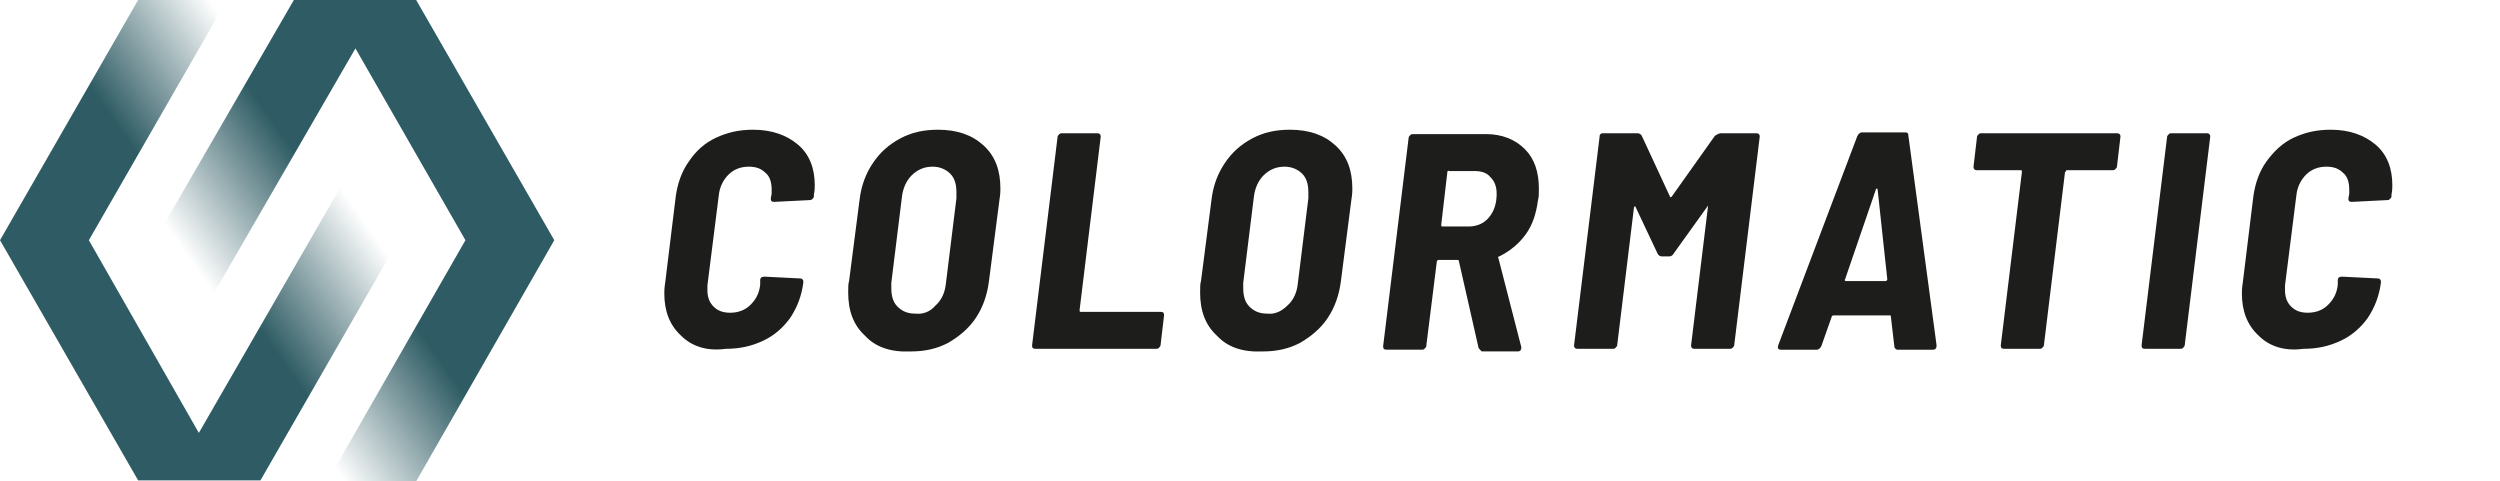 <svg width="187" height="36" viewBox="0 0 187 36" fill="none" xmlns="http://www.w3.org/2000/svg">
<path d="M50.94 25.104C50.084 24.314 49.69 23.261 49.69 21.944C49.69 21.813 49.69 21.55 49.755 21.155L50.545 14.705C50.677 13.718 51.006 12.796 51.532 12.072C52.059 11.283 52.717 10.69 53.572 10.295C54.428 9.901 55.284 9.703 56.337 9.703C57.719 9.703 58.837 10.098 59.693 10.822C60.549 11.546 60.944 12.599 60.944 13.849C60.944 13.981 60.944 14.244 60.878 14.573V14.705C60.878 14.771 60.812 14.837 60.746 14.902C60.68 14.968 60.614 14.968 60.549 14.968L57.916 15.1C57.719 15.1 57.653 15.034 57.653 14.837L57.719 14.508C57.719 14.442 57.719 14.31 57.719 14.178C57.719 13.652 57.587 13.191 57.258 12.928C56.929 12.599 56.534 12.467 56.008 12.467C55.415 12.467 54.889 12.665 54.494 13.06C54.099 13.454 53.836 13.981 53.77 14.573L52.914 21.352C52.914 21.418 52.914 21.55 52.914 21.681C52.914 22.208 53.046 22.603 53.375 22.932C53.704 23.261 54.099 23.392 54.626 23.392C55.218 23.392 55.744 23.195 56.139 22.8C56.534 22.405 56.797 21.944 56.863 21.286V20.957C56.863 20.76 56.995 20.694 57.192 20.694L59.825 20.826C59.891 20.826 59.956 20.826 60.022 20.891C60.088 20.957 60.088 21.023 60.088 21.089V21.155C59.956 22.142 59.627 22.997 59.101 23.787C58.574 24.511 57.916 25.104 57.061 25.498C56.205 25.893 55.349 26.091 54.296 26.091C52.849 26.288 51.73 25.893 50.94 25.104Z" fill="#1D1D1B"/>
<path d="M64.696 25.104C63.84 24.314 63.445 23.261 63.445 21.879C63.445 21.484 63.445 21.221 63.511 21.023L64.301 14.902C64.433 13.849 64.762 12.994 65.288 12.204C65.815 11.414 66.473 10.822 67.328 10.361C68.184 9.901 69.105 9.703 70.158 9.703C71.606 9.703 72.725 10.098 73.581 10.888C74.436 11.678 74.831 12.73 74.831 14.113C74.831 14.244 74.831 14.508 74.765 14.902L73.975 21.023C73.844 22.076 73.515 22.997 72.988 23.787C72.462 24.577 71.738 25.169 70.948 25.63C70.093 26.091 69.171 26.288 68.118 26.288C66.604 26.354 65.486 25.959 64.696 25.104ZM69.961 22.866C70.421 22.471 70.685 21.879 70.751 21.221L71.54 14.837C71.54 14.771 71.54 14.573 71.54 14.376C71.54 13.784 71.409 13.323 71.08 12.994C70.751 12.665 70.29 12.467 69.763 12.467C69.171 12.467 68.645 12.665 68.184 13.125C67.789 13.52 67.526 14.113 67.46 14.771L66.67 21.155C66.67 21.221 66.67 21.352 66.67 21.55C66.67 22.142 66.802 22.603 67.131 22.932C67.46 23.261 67.855 23.458 68.447 23.458C69.04 23.524 69.566 23.326 69.961 22.866Z" fill="#1D1D1B"/>
<path d="M77.2 25.828L79.108 10.23C79.108 10.164 79.174 10.098 79.24 10.033C79.305 9.967 79.371 9.967 79.437 9.967H82.07C82.135 9.967 82.201 9.967 82.267 10.033C82.333 10.098 82.333 10.164 82.333 10.23L80.753 23.195C80.753 23.261 80.753 23.327 80.819 23.327H86.808C87.006 23.327 87.072 23.393 87.072 23.59L86.808 25.828C86.808 25.894 86.742 25.959 86.677 26.025C86.611 26.091 86.545 26.091 86.479 26.091H77.463C77.265 26.091 77.2 26.025 77.2 25.828Z" fill="#1D1D1B"/>
<path d="M91.02 25.104C90.164 24.314 89.769 23.261 89.769 21.879C89.769 21.484 89.769 21.221 89.835 21.023L90.625 14.902C90.757 13.849 91.086 12.994 91.612 12.204C92.139 11.414 92.797 10.822 93.653 10.361C94.508 9.901 95.43 9.703 96.483 9.703C97.93 9.703 99.049 10.098 99.905 10.888C100.76 11.678 101.155 12.73 101.155 14.113C101.155 14.244 101.155 14.508 101.089 14.902L100.3 21.023C100.168 22.076 99.839 22.997 99.312 23.787C98.786 24.577 98.062 25.169 97.272 25.63C96.417 26.091 95.495 26.288 94.442 26.288C92.929 26.354 91.81 25.959 91.02 25.104ZM96.285 22.866C96.746 22.471 97.009 21.879 97.075 21.221L97.865 14.837C97.865 14.771 97.865 14.573 97.865 14.376C97.865 13.784 97.733 13.323 97.404 12.994C97.075 12.665 96.614 12.467 96.088 12.467C95.495 12.467 94.969 12.665 94.508 13.125C94.113 13.52 93.85 14.113 93.784 14.771L92.994 21.155C92.994 21.221 92.994 21.352 92.994 21.55C92.994 22.142 93.126 22.603 93.455 22.932C93.784 23.261 94.179 23.458 94.771 23.458C95.298 23.524 95.824 23.326 96.285 22.866Z" fill="#1D1D1B"/>
<path d="M110.567 25.892L109.119 19.508C109.119 19.443 109.053 19.443 108.988 19.443H107.605C107.54 19.443 107.474 19.508 107.474 19.574L106.684 25.892C106.684 25.958 106.618 26.024 106.552 26.09C106.487 26.156 106.421 26.156 106.355 26.156H103.722C103.525 26.156 103.459 26.09 103.459 25.892L105.368 10.294C105.368 10.229 105.434 10.163 105.499 10.097C105.565 10.031 105.631 10.031 105.697 10.031H111.159C112.344 10.031 113.331 10.426 114.055 11.15C114.779 11.874 115.108 12.861 115.108 14.112C115.108 14.507 115.108 14.77 115.042 14.967C114.911 15.954 114.648 16.81 114.121 17.534C113.595 18.258 112.936 18.784 112.147 19.179C112.081 19.179 112.015 19.245 112.081 19.311L113.792 25.958V26.024C113.792 26.156 113.726 26.287 113.529 26.287H110.83C110.633 26.09 110.567 26.024 110.567 25.892ZM108.264 12.861L107.803 16.81C107.803 16.876 107.803 16.942 107.869 16.942H109.843C110.435 16.942 110.962 16.744 111.357 16.284C111.752 15.823 111.949 15.23 111.949 14.507C111.949 13.98 111.818 13.585 111.488 13.256C111.225 12.927 110.83 12.795 110.304 12.795H108.395C108.329 12.73 108.264 12.795 108.264 12.861Z" fill="#1D1D1B"/>
<path d="M128.731 9.967H131.364C131.429 9.967 131.495 9.967 131.561 10.033C131.627 10.098 131.627 10.164 131.627 10.23L129.718 25.828C129.718 25.894 129.652 25.959 129.587 26.025C129.521 26.091 129.455 26.091 129.389 26.091H126.757C126.691 26.091 126.625 26.091 126.559 26.025C126.493 25.959 126.493 25.894 126.493 25.828L127.744 15.561C127.744 15.495 127.744 15.495 127.744 15.429C127.744 15.364 127.678 15.429 127.678 15.495L125.177 18.983C125.111 19.115 124.98 19.181 124.848 19.181H124.322C124.19 19.181 124.058 19.115 123.993 18.983L122.347 15.495C122.347 15.429 122.281 15.429 122.281 15.429C122.281 15.429 122.216 15.495 122.216 15.561L120.965 25.828C120.965 25.894 120.899 25.959 120.833 26.025C120.768 26.091 120.702 26.091 120.636 26.091H118.003C117.938 26.091 117.872 26.091 117.806 26.025C117.74 25.959 117.74 25.894 117.74 25.828L119.649 10.23C119.649 10.164 119.649 10.098 119.715 10.033C119.78 9.967 119.846 9.967 119.912 9.967H122.479C122.61 9.967 122.742 10.033 122.808 10.164L124.914 14.705C124.914 14.771 124.98 14.771 125.046 14.705L128.27 10.164C128.468 10.033 128.599 9.967 128.731 9.967Z" fill="#1D1D1B"/>
<path d="M141.696 25.895L141.433 23.657C141.433 23.592 141.433 23.592 141.367 23.592H137.155C137.089 23.592 137.09 23.592 137.024 23.657L136.234 25.895C136.168 26.027 136.036 26.158 135.905 26.158H133.206C133.009 26.158 132.943 26.027 133.009 25.829L138.932 10.166C138.998 10.034 139.13 9.902 139.261 9.902H142.486C142.684 9.902 142.749 9.968 142.749 10.166L144.856 25.829C144.856 26.027 144.79 26.158 144.592 26.158H141.894C141.762 26.093 141.696 26.027 141.696 25.895ZM138.077 21.025H141.038C141.104 21.025 141.17 20.959 141.17 20.893L140.446 14.18C140.446 14.114 140.446 14.114 140.38 14.114C140.314 14.114 140.314 14.114 140.314 14.18L138.011 20.893C137.945 20.959 138.011 21.025 138.077 21.025Z" fill="#1D1D1B"/>
<path d="M158.544 10.033C158.61 10.098 158.61 10.164 158.61 10.23L158.347 12.468C158.347 12.534 158.281 12.599 158.215 12.665C158.149 12.731 158.083 12.731 158.018 12.731H154.595C154.595 12.731 154.53 12.731 154.53 12.797C154.53 12.863 154.464 12.863 154.464 12.863L152.884 25.828C152.884 25.894 152.818 25.959 152.753 26.025C152.687 26.091 152.621 26.091 152.555 26.091H149.923C149.725 26.091 149.659 26.025 149.659 25.828L151.239 12.863C151.239 12.797 151.239 12.731 151.173 12.731H147.882C147.817 12.731 147.751 12.731 147.685 12.665C147.619 12.599 147.619 12.534 147.619 12.468L147.882 10.23C147.882 10.164 147.948 10.098 148.014 10.033C148.08 9.967 148.146 9.967 148.211 9.967H158.281C158.413 9.967 158.478 9.967 158.544 10.033Z" fill="#1D1D1B"/>
<path d="M160.191 25.828L162.1 10.23C162.1 10.164 162.166 10.098 162.232 10.033C162.297 9.967 162.363 9.967 162.429 9.967H165.062C165.127 9.967 165.193 9.967 165.259 10.033C165.325 10.098 165.325 10.164 165.325 10.23L163.416 25.828C163.416 25.894 163.35 25.959 163.285 26.025C163.219 26.091 163.153 26.091 163.087 26.091H160.455C160.257 26.091 160.191 26.025 160.191 25.828Z" fill="#1D1D1B"/>
<path d="M168.944 25.104C168.088 24.314 167.693 23.261 167.693 21.944C167.693 21.813 167.693 21.55 167.759 21.155L168.549 14.705C168.681 13.718 169.01 12.796 169.536 12.072C170.063 11.348 170.721 10.69 171.576 10.295C172.432 9.901 173.287 9.703 174.341 9.703C175.723 9.703 176.841 10.098 177.697 10.822C178.553 11.546 178.947 12.599 178.947 13.849C178.947 13.981 178.947 14.244 178.882 14.573V14.705C178.882 14.771 178.816 14.837 178.75 14.902C178.684 14.968 178.618 14.968 178.553 14.968L175.92 15.1C175.723 15.1 175.657 15.034 175.657 14.837L175.723 14.508C175.723 14.442 175.723 14.31 175.723 14.178C175.723 13.652 175.591 13.191 175.262 12.928C174.933 12.599 174.538 12.467 174.011 12.467C173.419 12.467 172.893 12.665 172.498 13.06C172.103 13.454 171.84 13.981 171.774 14.573L170.918 21.352C170.918 21.418 170.918 21.55 170.918 21.681C170.918 22.208 171.05 22.603 171.379 22.932C171.708 23.261 172.103 23.392 172.629 23.392C173.222 23.392 173.748 23.195 174.143 22.8C174.538 22.405 174.801 21.944 174.867 21.286V20.957C174.867 20.76 174.999 20.694 175.196 20.694L177.829 20.826C177.894 20.826 177.96 20.826 178.026 20.891C178.092 20.957 178.092 21.023 178.092 21.089V21.155C177.96 22.142 177.631 22.997 177.105 23.787C176.578 24.511 175.92 25.104 175.064 25.498C174.209 25.893 173.353 26.091 172.3 26.091C170.852 26.288 169.734 25.893 168.944 25.104Z" fill="#1D1D1B"/>
<path d="M29.814 17.967L19.481 35.934H10.333L0 17.967L10.333 0H16.98L6.647 17.967L14.874 32.38L26.523 12.175L29.814 17.967Z" fill="url(#paint0_linear_192_2091)"/>
<path d="M11.582 17.967L21.981 0H31.129L41.461 17.967L31.129 36H24.482L34.814 17.967L26.587 3.62L14.938 23.759L11.582 17.967Z" fill="url(#paint1_linear_192_2091)"/>
<defs>
<linearGradient id="paint0_linear_192_2091" x1="5.774" y1="24.386" x2="23.896" y2="11.697" gradientUnits="userSpaceOnUse">
<stop stop-color="#2F5C64"/>
<stop offset="0.5" stop-color="#2F5C64"/>
<stop offset="1" stop-color="#2F5C64" stop-opacity="0"/>
</linearGradient>
<linearGradient id="paint1_linear_192_2091" x1="35.685" y1="11.591" x2="17.563" y2="24.28" gradientUnits="userSpaceOnUse">
<stop stop-color="#2F5C64"/>
<stop offset="0.5" stop-color="#2F5C64"/>
<stop offset="1" stop-color="#2F5C64" stop-opacity="0"/>
</linearGradient>
</defs>
</svg>

